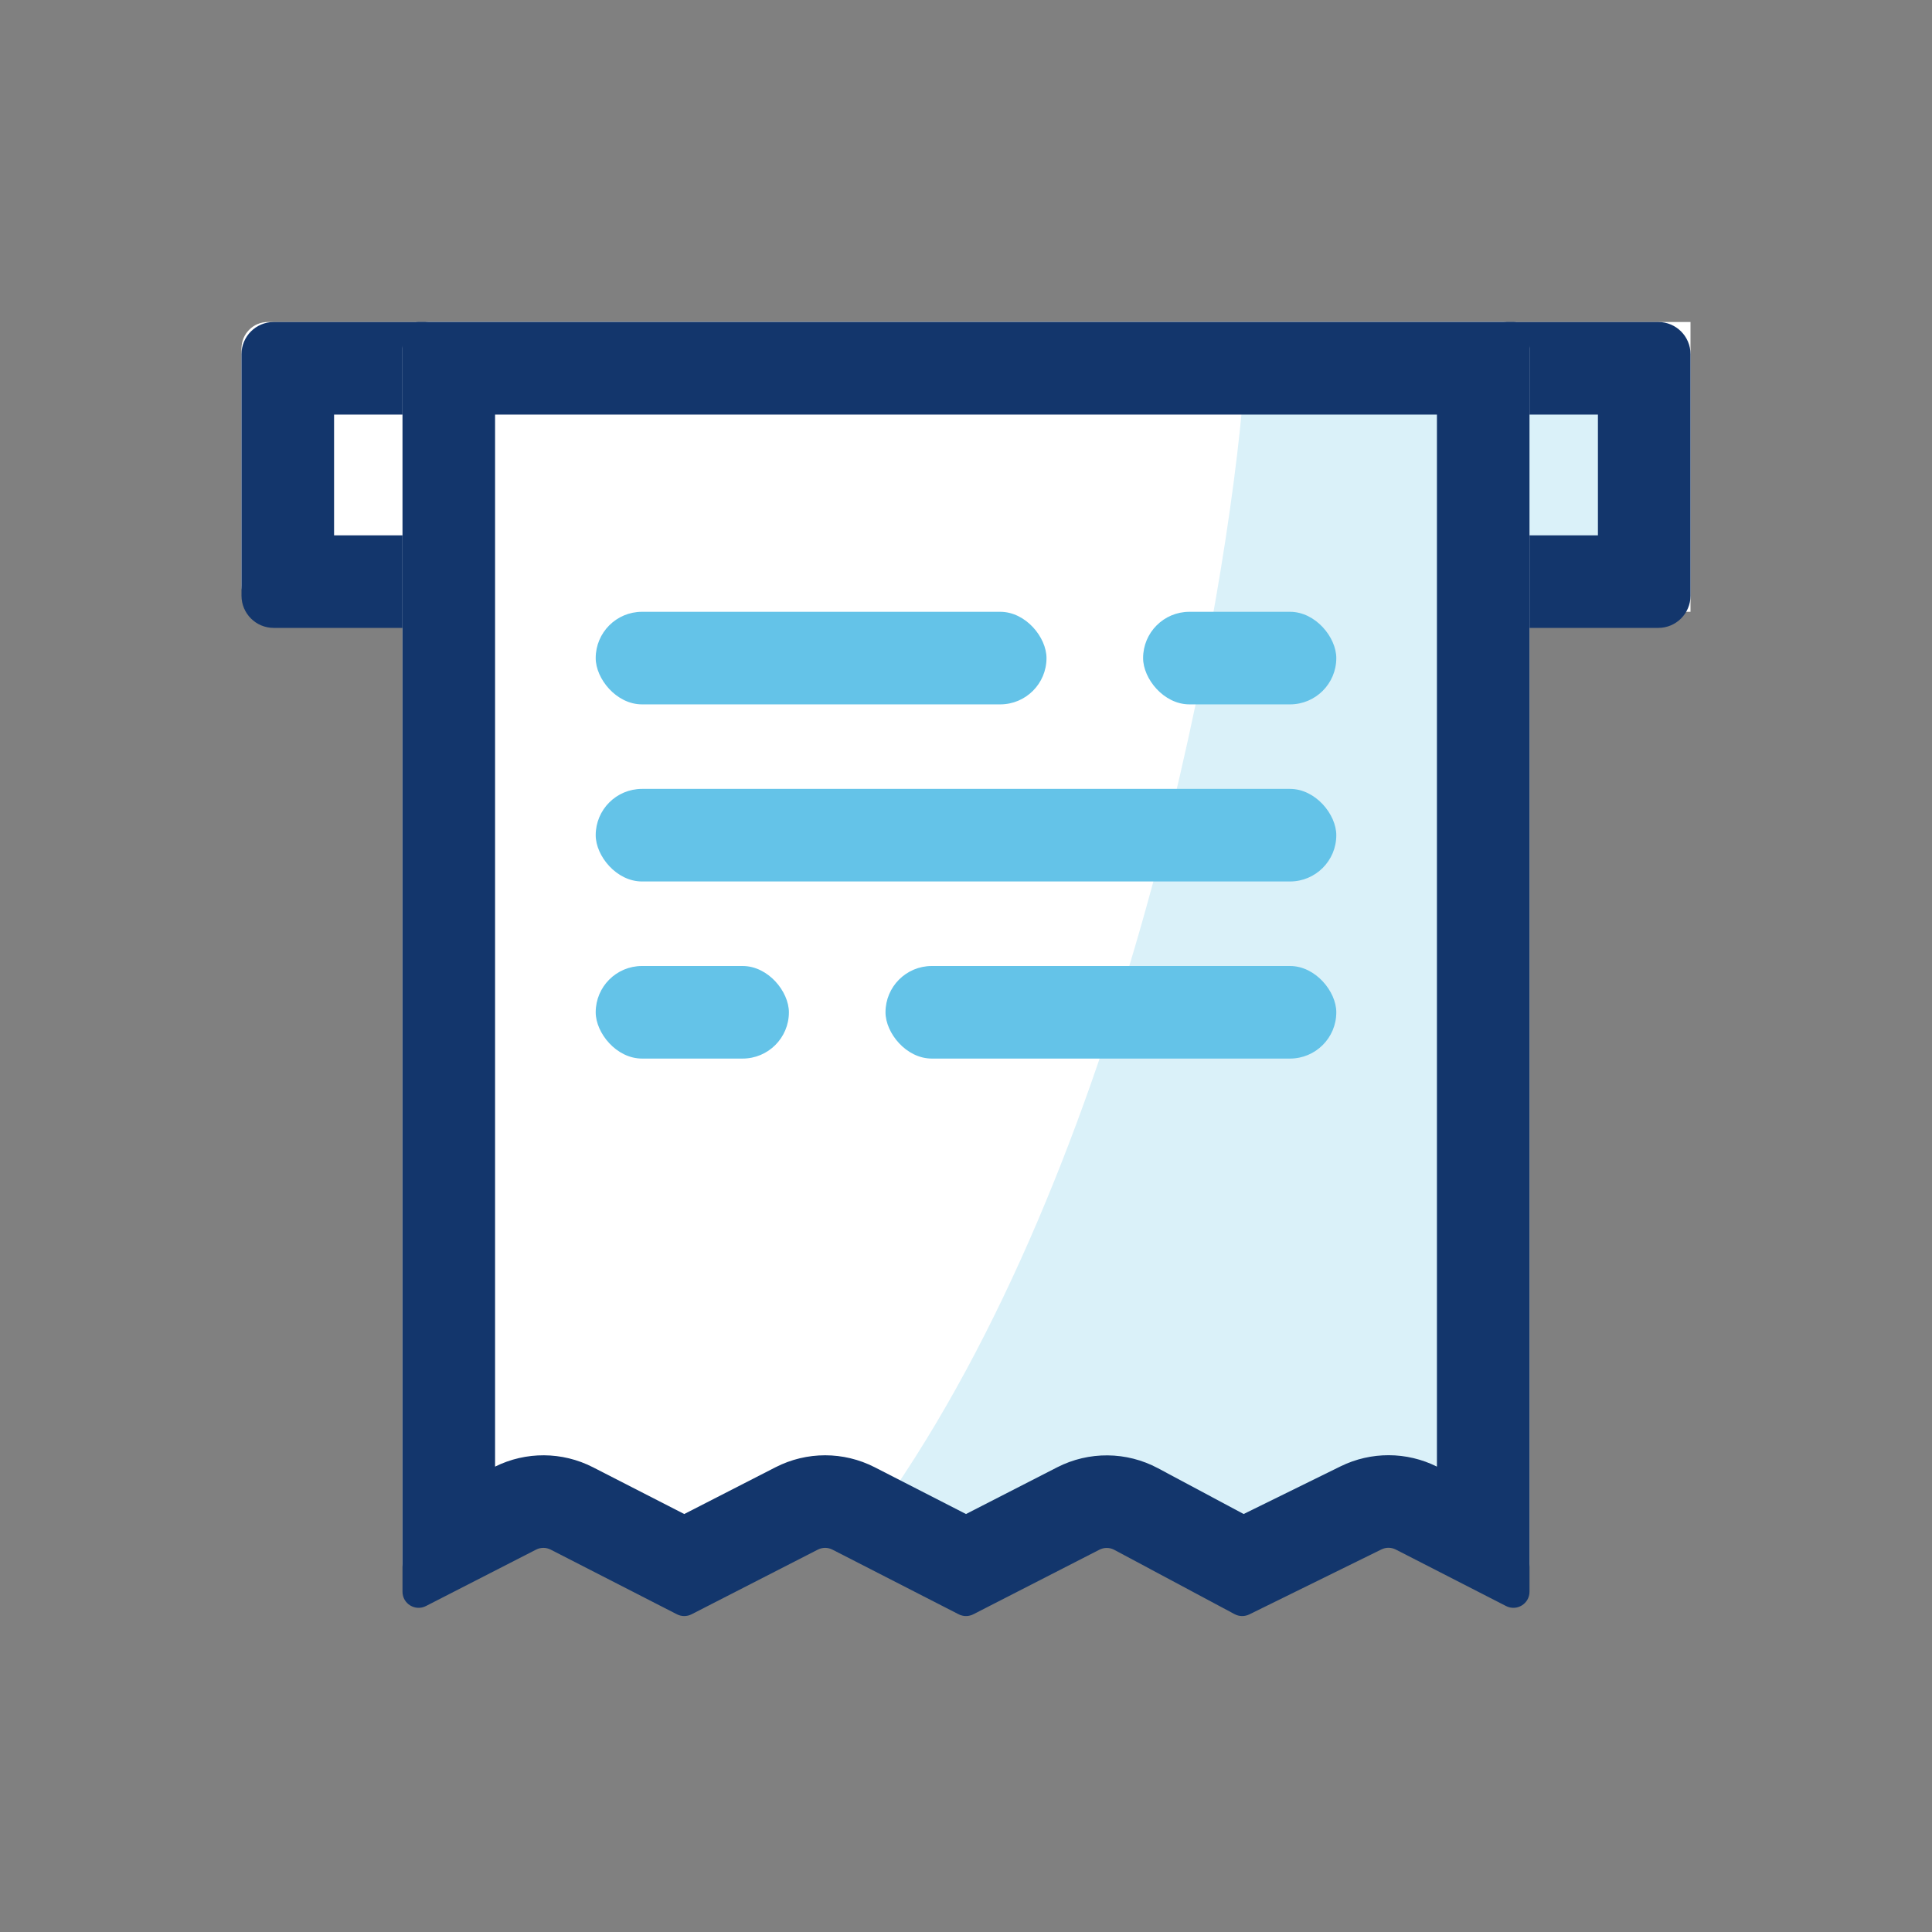 <svg width="120" height="120" viewBox="0 0 120 120" fill="none" xmlns="http://www.w3.org/2000/svg">
<rect x="0" y="0" width="120" height="120" fill="#808080" stroke="none"/>
<path d="M15 21.638C15 20.733 15.733 20 16.638 20H105V38H16.638C15.733 38 15 37.267 15 36.362V21.638Z" fill="white"/>
<path d="M76 22H101.362C102.267 22 103 22.733 103 23.638V34.362C103 35.267 102.267 36 101.362 36H76V22Z" fill="#DAF1F9"/>
<path fill-rule="evenodd" clip-rule="evenodd" d="M20.75 25.75V33.25H99.25V25.75H20.75ZM17 20C15.895 20 15 20.895 15 22V37C15 38.105 15.895 39 17 39H103C104.105 39 105 38.105 105 37V22C105 20.895 104.105 20 103 20H17Z" fill="#13366C"/>
<path d="M25 21.638C25 20.733 25.733 20 26.638 20H93.362C94.267 20 95 20.733 95 21.638V97.143C95 98.408 93.626 99.196 92.534 98.556L87.061 95.352C86.559 95.058 85.938 95.052 85.431 95.337L77.972 99.529C77.456 99.82 76.822 99.808 76.316 99.499L69.586 95.388C69.071 95.073 68.425 95.067 67.904 95.372L60.828 99.515C60.316 99.815 59.684 99.815 59.172 99.515L52.078 95.361C51.566 95.062 50.934 95.062 50.422 95.361L43.328 99.515C42.816 99.815 42.184 99.815 41.672 99.515L34.578 95.361C34.066 95.062 33.434 95.062 32.922 95.361L27.466 98.556C26.374 99.196 25 98.408 25 97.143V21.638Z" fill="white"/>
<path d="M54.014 94.662C69.411 73.695 75.785 39.929 77.15 25.323H94.759V95.347L90.458 93.913C90.064 93.782 89.635 93.805 89.257 93.978L80.699 97.901C80.266 98.099 79.768 98.099 79.335 97.901L70.871 94.022C70.438 93.823 69.94 93.823 69.507 94.022L61.117 97.867C60.642 98.085 60.091 98.063 59.635 97.807L54.014 94.662Z" fill="#DAF1F9"/>
<path fill-rule="evenodd" clip-rule="evenodd" d="M30.75 25.75V91.094C32.666 90.144 34.921 90.157 36.828 91.133L42.5 94.039L48.172 91.133C50.105 90.143 52.395 90.143 54.328 91.133L60 94.039L65.662 91.138C67.632 90.129 69.971 90.15 71.922 91.193L77.245 94.038L83.262 91.079C85.152 90.149 87.367 90.156 89.25 91.094V25.75H30.75ZM95 21C95 20.448 94.552 20 94 20H26C25.448 20 25 20.448 25 21V98.864C25 99.612 25.791 100.095 26.456 99.754L33.294 96.251C33.58 96.104 33.92 96.104 34.206 96.251L42.044 100.266C42.33 100.413 42.67 100.413 42.956 100.266L50.794 96.251C51.08 96.104 51.42 96.104 51.706 96.251L59.544 100.266C59.83 100.413 60.17 100.413 60.456 100.266L68.284 96.256C68.576 96.106 68.922 96.109 69.212 96.264L76.683 100.258C76.967 100.41 77.307 100.416 77.596 100.274L85.799 96.239C86.083 96.099 86.416 96.102 86.697 96.246L93.544 99.754C94.21 100.095 95 99.612 95 98.864V21Z" fill="#13366C"/>
<rect x="37" y="38" width="28" height="5.75" rx="2.875" fill="#64C3E8"/>
<rect x="55" y="60" width="28" height="5.75" rx="2.875" fill="#64C3E8"/>
<rect x="71" y="38" width="12" height="5.75" rx="2.875" fill="#64C3E8"/>
<rect x="37" y="60" width="12" height="5.75" rx="2.875" fill="#64C3E8"/>
<rect x="37" y="49" width="46" height="5.75" rx="2.875" fill="#64C3E8"/>
</svg>
